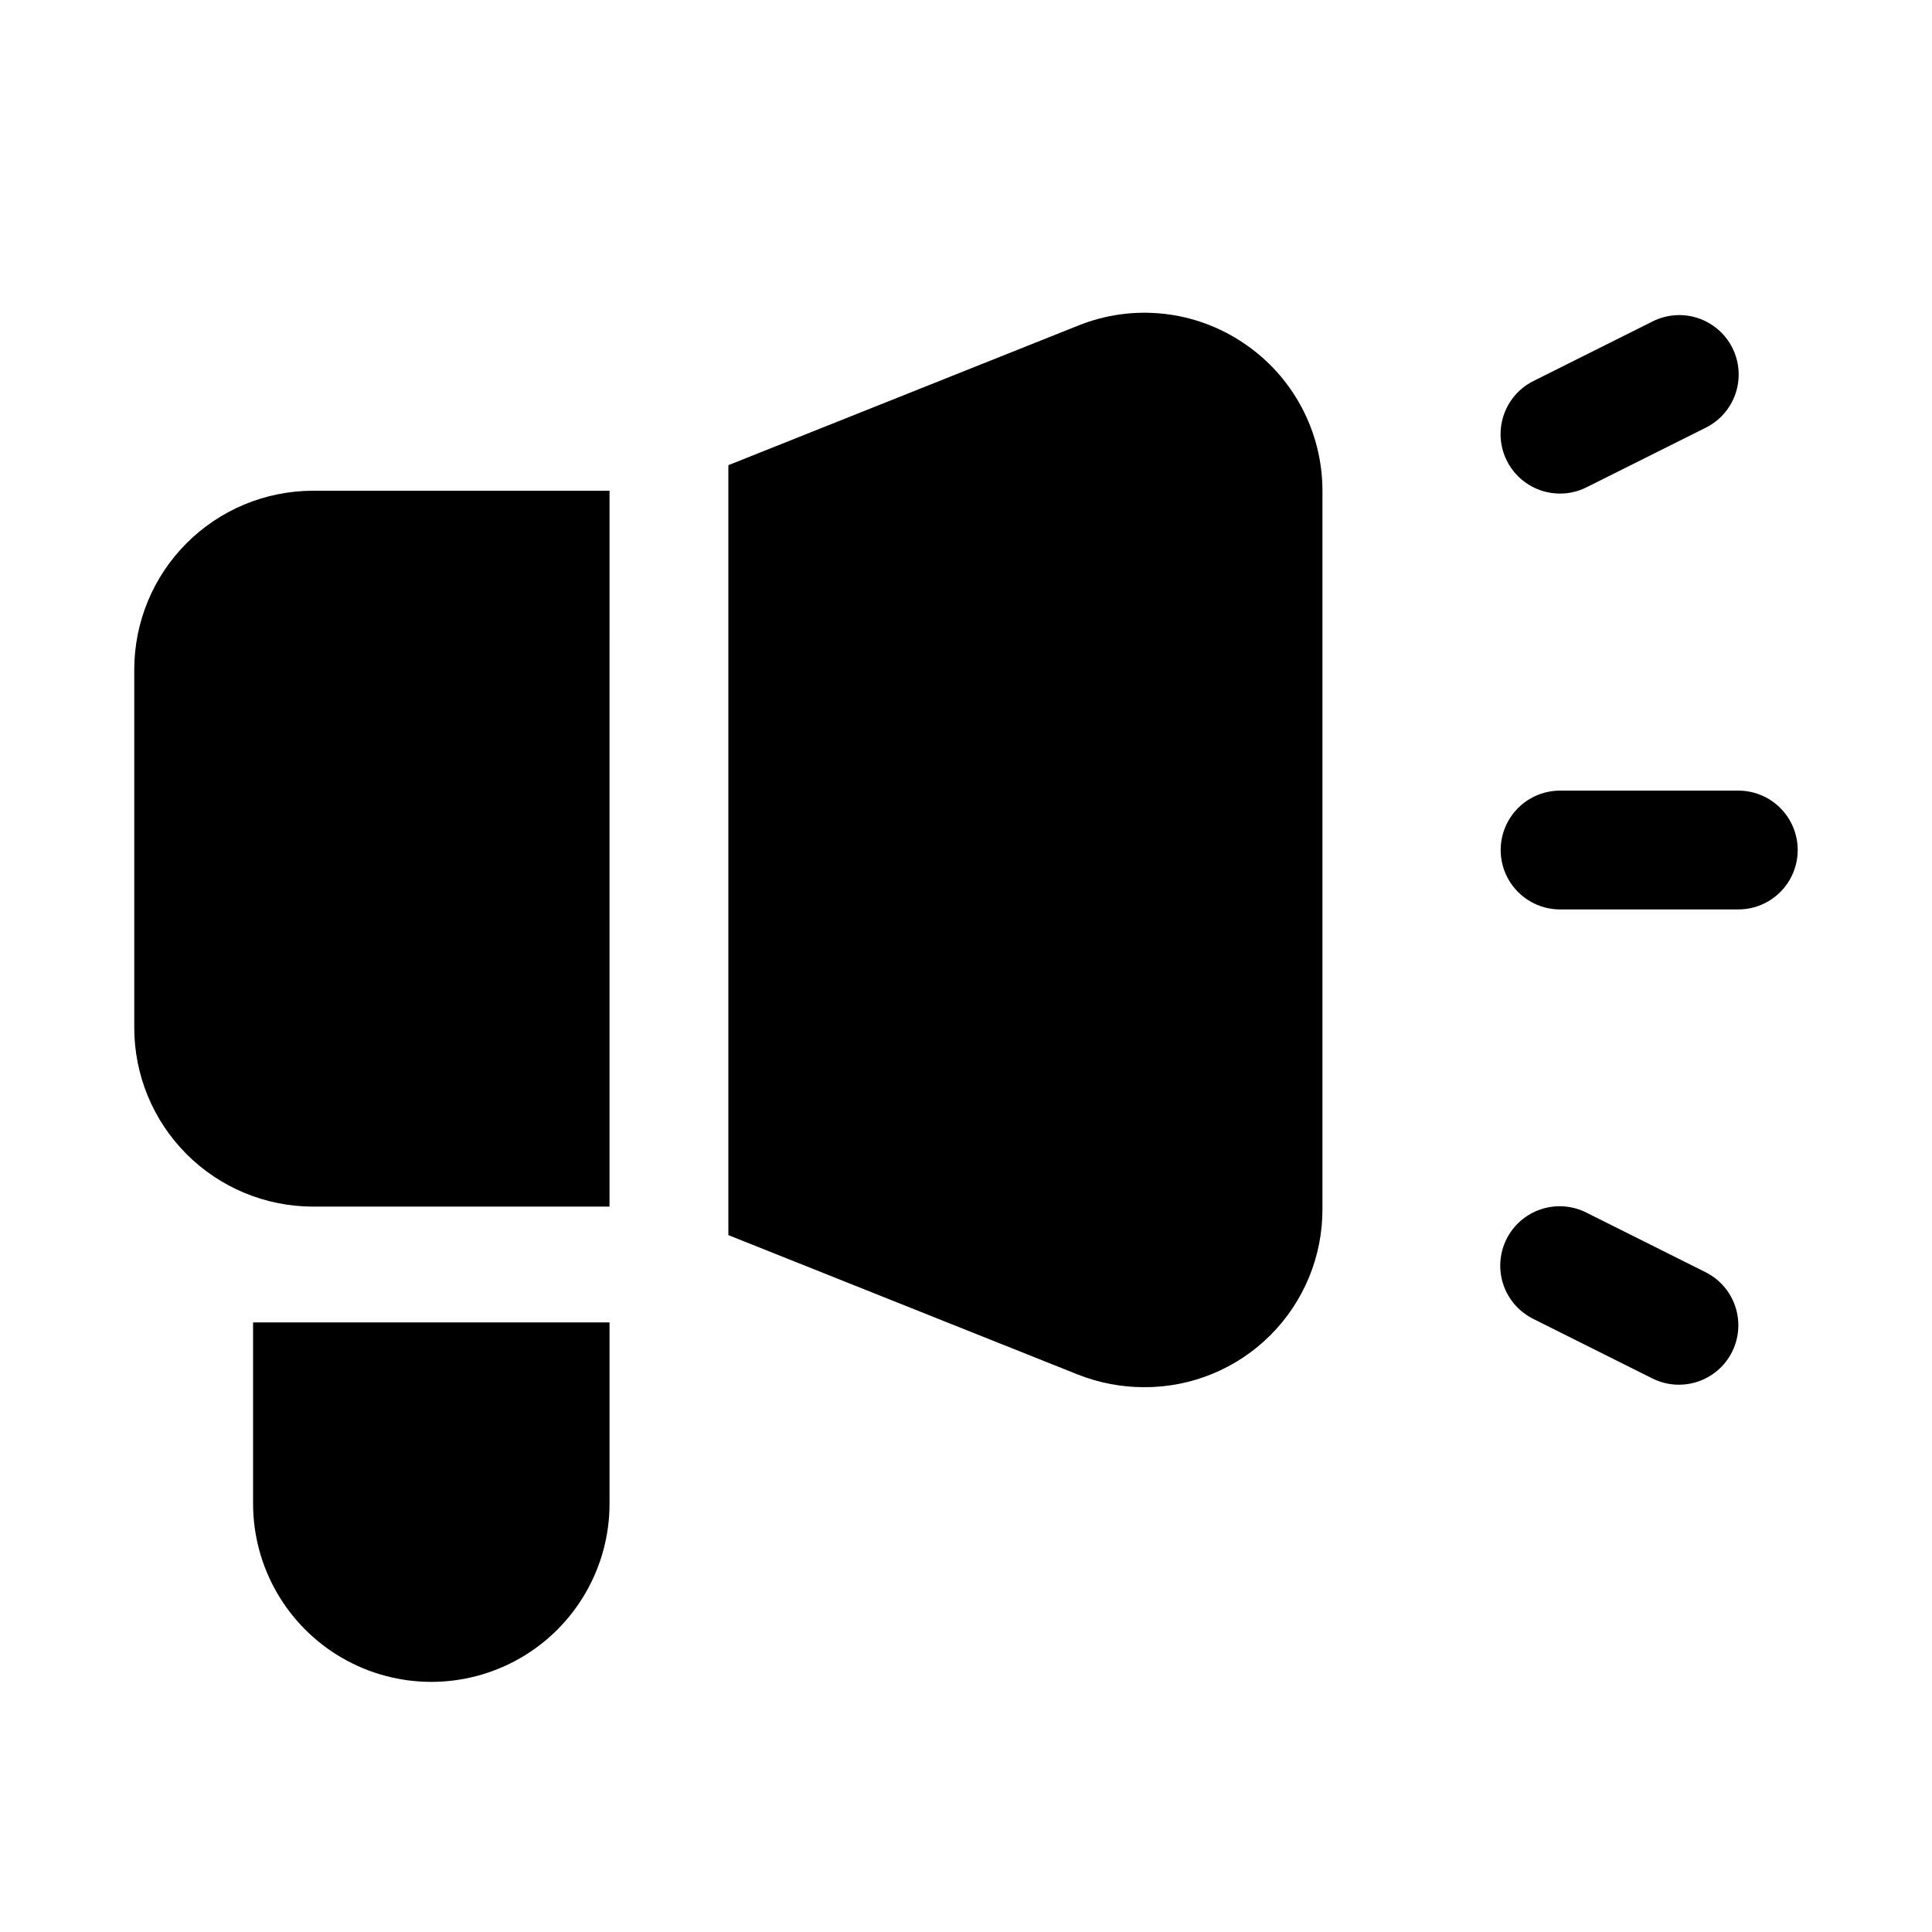<?xml version="1.0" encoding="UTF-8"?>
<!-- Uploaded to: SVG Repo, www.svgrepo.com, Generator: SVG Repo Mixer Tools -->
<svg fill="#000000" width="800px" height="800px" version="1.1" viewBox="144 144 512 512" xmlns="http://www.w3.org/2000/svg">
 <g>
  <path d="m179.58 321.44v94.938-0.004c0.004 12.543 4.977 24.57 13.828 33.449 8.852 8.883 20.863 13.895 33.402 13.941h78.719l0.004-189.71h-78.723c-12.539 0.047-24.551 5.059-33.402 13.941-8.852 8.879-13.824 20.906-13.828 33.449z"/>
  <path d="m473.68 235c-12.938-8.797-29.41-10.57-43.926-4.723l-92.73 37v204.04l92.734 37-0.004-0.004c5.566 2.188 11.496 3.309 17.477 3.309 12.539 0.039 24.578-4.922 33.445-13.789 8.867-8.867 13.828-20.906 13.785-33.445v-190.34c0-15.664-7.789-30.297-20.781-39.047z"/>
  <path d="m211.07 542.48c0 16.875 9.004 32.469 23.617 40.906s32.617 8.438 47.23 0 23.617-24.031 23.617-40.906v-48.02h-94.465z"/>
  <path d="m604.67 353.52h-47.234c-5.625 0-10.82 3-13.633 7.871-2.812 4.871-2.812 10.871 0 15.742 2.812 4.871 8.008 7.875 13.633 7.875h47.234c5.625 0 10.82-3.004 13.633-7.875 2.812-4.871 2.812-10.871 0-15.742-2.812-4.871-8.008-7.871-13.633-7.871z"/>
  <path d="m557.44 274.8c2.441 0 4.844-0.57 7.023-1.668l31.488-15.742c3.769-1.848 6.644-5.125 7.988-9.098 1.344-3.977 1.043-8.324-0.832-12.078s-5.176-6.606-9.16-7.918c-3.988-1.312-8.332-0.98-12.07 0.926l-31.488 15.742v0.004c-4.269 2.125-7.344 6.074-8.359 10.734-1.02 4.66 0.133 9.531 3.129 13.242 2.996 3.711 7.512 5.867 12.281 5.856z"/>
  <path d="m595.96 481.13-31.488-15.742v-0.004c-3.738-1.906-8.086-2.238-12.07-0.926-3.988 1.312-7.285 4.164-9.16 7.918s-2.176 8.102-0.832 12.078 4.219 7.25 7.988 9.098l31.488 15.742c2.176 1.098 4.582 1.668 7.019 1.668 4.769 0.012 9.289-2.144 12.285-5.856 2.992-3.711 4.144-8.582 3.129-13.242-1.016-4.66-4.09-8.609-8.359-10.734z"/>
 </g>
</svg>